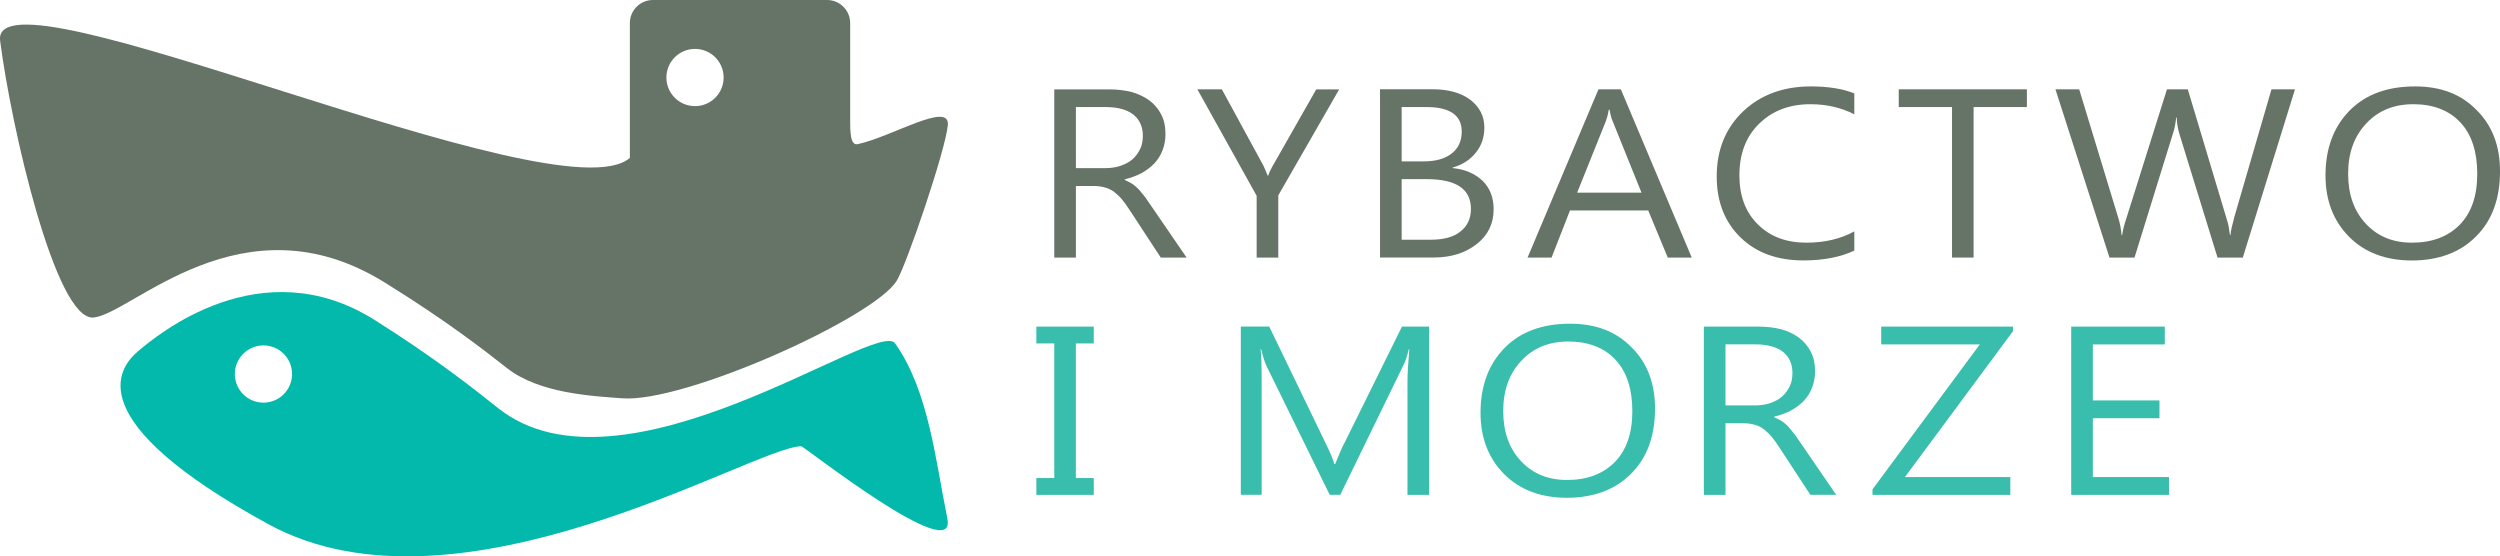 <?xml version="1.0" encoding="UTF-8"?><svg id="Warstwa_2" xmlns="http://www.w3.org/2000/svg" viewBox="0 0 404.45 90" width="404.45" height="90"><g id="Warstwa_1-2"><g><g><path d="m400.65,17.79c-2.51-2.57-5.8-3.81-9.93-3.81-4.48,0-8.02,1.28-10.62,3.93-2.56,2.61-3.88,6.11-3.88,10.46,0,4.08,1.28,7.39,3.84,9.96,2.52,2.53,5.93,3.81,10.15,3.81s7.8-1.28,10.36-3.89c2.6-2.57,3.88-6.11,3.88-10.54,0-4.08-1.24-7.39-3.8-9.92Zm-2.69,18.55c-1.92,1.94-4.48,2.92-7.76,2.92-3.07,0-5.54-1.01-7.46-3.07-1.92-2.06-2.86-4.75-2.86-8.09s.98-6.07,2.94-8.13c1.96-2.1,4.48-3.11,7.63-3.11s5.76.97,7.59,2.95c1.83,1.95,2.73,4.74,2.73,8.32s-.94,6.26-2.81,8.21Z" fill="#667367" fill-rule="evenodd"/><path d="m361.4,35.41c-.3,1.09-.51,1.94-.55,2.61h-.09c-.13-.97-.26-1.83-.51-2.53l-6.31-21.04h-3.37l-6.57,20.88c-.38,1.13-.6,2.06-.68,2.72h-.09c-.08-.93-.25-1.87-.51-2.72l-6.35-20.88h-3.84l8.74,27.22h4.05l6.18-19.95c.3-.85.47-1.79.56-2.72h.08c.04,1.01.21,1.94.47,2.76l6.14,19.91h4.09l8.44-27.22h-3.8l-6.1,20.96Z" fill="#667367" fill-rule="evenodd"/><polygon points="307.18 17.32 315.8 17.32 315.8 41.67 319.29 41.67 319.29 17.32 327.91 17.32 327.91 14.45 307.18 14.45 307.18 17.32" fill="#667367" fill-rule="evenodd"/><path d="m282.04,17.98c-2.86,2.72-4.31,6.22-4.31,10.58,0,4.04,1.28,7.35,3.84,9.84,2.56,2.49,5.93,3.73,10.19,3.73,3.28,0,6.01-.54,8.23-1.59v-3.11c-2.18,1.21-4.78,1.83-7.76,1.83-3.24,0-5.84-.97-7.85-2.96-2-1.98-2.98-4.63-2.98-7.93,0-3.5,1.07-6.3,3.2-8.36,2.13-2.1,4.9-3.15,8.31-3.15,2.6,0,4.95.55,7.08,1.63v-3.38c-1.83-.74-4.18-1.13-7.04-1.13-4.39,0-8.06,1.32-10.92,4.01Z" fill="#667367" fill-rule="evenodd"/><path d="m258.6,14.45l-11.47,27.22h3.88l2.98-7.62h12.66l3.16,7.62h3.88l-11.47-27.22h-3.62Zm-3.45,16.72l4.65-11.59c.17-.47.34-1.05.47-1.83h.13c.13.82.3,1.44.47,1.79l4.69,11.63h-10.41Z" fill="#667367" fill-rule="evenodd"/><path d="m234.99,27.2v-.08c1.62-.47,2.86-1.28,3.79-2.45.9-1.13,1.36-2.45,1.36-4.01,0-1.87-.77-3.34-2.26-4.51-1.53-1.13-3.54-1.71-6.14-1.71h-8.48v27.22h8.7c2.81,0,5.12-.74,6.95-2.18,1.83-1.44,2.73-3.3,2.73-5.64,0-1.87-.6-3.42-1.79-4.59-1.24-1.17-2.86-1.87-4.86-2.06Zm-8.23-9.88h4.01c3.79,0,5.71,1.32,5.71,3.97,0,1.52-.56,2.72-1.62,3.54-1.11.86-2.6,1.28-4.52,1.28h-3.58v-8.79Zm9.51,20.14c-1.11.89-2.73,1.32-4.78,1.32h-4.73v-9.8h4.01c4.82,0,7.2,1.6,7.2,4.82,0,1.55-.56,2.76-1.71,3.66Z" fill="#667367" fill-rule="evenodd"/><path d="m205.94,26.74c-.38.7-.64,1.24-.77,1.67h-.09c-.38-.97-.64-1.52-.72-1.67l-6.69-12.29h-3.96l9.59,17.23v10h3.5v-10.07l9.85-17.15h-3.71l-6.99,12.29Z" fill="#667367" fill-rule="evenodd"/><path d="m185.27,31.91c-.34-.43-.68-.86-.98-1.21-.34-.35-.68-.66-1.07-.93-.38-.23-.81-.47-1.28-.66v-.08c.98-.27,1.92-.58,2.73-1.01.81-.47,1.49-.97,2.09-1.59.56-.62,1.02-1.32,1.32-2.14.3-.78.47-1.63.47-2.6,0-1.21-.21-2.26-.68-3.15-.47-.93-1.11-1.67-1.92-2.29-.81-.58-1.75-1.05-2.86-1.36-1.11-.27-2.3-.43-3.62-.43h-8.91v27.22h3.5v-11.59h2.86c.68,0,1.24.08,1.79.23.51.12.98.35,1.45.66.43.35.9.74,1.32,1.24.43.51.85,1.09,1.32,1.83l4.99,7.62h4.18l-5.63-8.21c-.38-.58-.77-1.09-1.07-1.56Zm-4.05-5.06c-.72.23-1.53.35-2.43.35h-4.73v-9.88h4.77c1.96,0,3.45.39,4.52,1.21,1.02.82,1.54,1.98,1.54,3.42,0,.82-.13,1.56-.47,2.22-.3.62-.72,1.17-1.24,1.63-.56.47-1.19.78-1.96,1.05Z" fill="#667367" fill-rule="evenodd"/></g><g><polygon points="338.58 77.18 338.58 67.66 349.36 67.66 349.36 64.78 338.58 64.78 338.58 55.72 350.22 55.72 350.22 52.84 335.08 52.84 335.08 80.06 350.9 80.06 350.9 77.18 338.58 77.18" fill="#39bdac"/><polygon points="304.34 55.72 320.29 55.72 302.93 79.17 302.93 80.06 325.23 80.06 325.23 77.18 308.18 77.18 325.66 53.58 325.66 52.84 304.34 52.84 304.34 55.72" fill="#39bdac"/><path d="m290.36,70.3c-.34-.43-.68-.86-.98-1.21-.34-.35-.68-.66-1.07-.93-.38-.23-.81-.47-1.28-.66v-.08c.98-.27,1.92-.58,2.73-1.01.81-.47,1.49-.97,2.09-1.59.56-.62,1.02-1.32,1.32-2.14.3-.78.47-1.63.47-2.61,0-1.21-.21-2.25-.68-3.15-.47-.93-1.11-1.67-1.92-2.29-.81-.58-1.75-1.05-2.86-1.36-1.11-.27-2.3-.43-3.62-.43h-8.91v27.22h3.5v-11.59h2.86c.68,0,1.24.08,1.79.23.51.12.98.35,1.45.66.43.35.9.74,1.32,1.24.43.51.85,1.09,1.32,1.83l4.99,7.62h4.18l-5.63-8.21c-.38-.58-.77-1.09-1.07-1.55Zm-4.05-5.06c-.72.24-1.54.35-2.43.35h-4.73v-9.88h4.78c1.96,0,3.45.39,4.52,1.21,1.02.82,1.53,1.98,1.53,3.42,0,.82-.13,1.56-.47,2.22-.3.62-.72,1.17-1.24,1.63-.56.47-1.19.78-1.96,1.05Z" fill="#39bdac"/><path d="m254.02,52.37c-4.48,0-8.02,1.28-10.62,3.93-2.56,2.61-3.88,6.11-3.88,10.46,0,4.08,1.28,7.39,3.84,9.96,2.52,2.53,5.93,3.81,10.15,3.81s7.8-1.28,10.36-3.89c2.6-2.57,3.88-6.11,3.88-10.54,0-4.08-1.24-7.39-3.8-9.92-2.52-2.57-5.8-3.81-9.94-3.81Zm7.25,22.36c-1.92,1.94-4.48,2.92-7.76,2.92-3.07,0-5.54-1.01-7.46-3.07-1.92-2.06-2.86-4.75-2.86-8.09s.98-6.07,2.94-8.13c1.96-2.1,4.48-3.11,7.63-3.11s5.76.97,7.59,2.95c1.83,1.95,2.73,4.74,2.73,8.32s-.94,6.26-2.81,8.21Z" fill="#39bdac"/><path d="m217.45,71.74c-.38.74-.85,1.87-1.45,3.34h-.13c-.21-.74-.64-1.83-1.36-3.27l-9.17-18.98h-4.6v27.22h3.37v-18.24c0-2.45-.04-4.24-.17-5.33h.09c.3,1.24.6,2.18.9,2.8l10.19,20.77h1.71l10.19-20.92c.3-.54.6-1.4.9-2.64h.08c-.17,2.1-.3,3.85-.3,5.29v18.28h3.5v-27.22h-4.39l-9.34,18.9Z" fill="#39bdac"/><polygon points="167.66 55.56 170.56 55.56 170.56 77.34 167.66 77.34 167.66 80.06 176.95 80.06 176.95 77.34 174.05 77.34 174.05 55.56 176.95 55.56 176.95 52.84 167.66 52.84 167.66 55.56" fill="#39bdac"/></g><path d="m138.76,23.32c-1.22.26-1.22-2.03-1.22-4.1V3.73c0-2.05-1.67-3.73-3.72-3.73h-28.2c-2.05,0-3.72,1.68-3.72,3.73v21.81C90.48,35.6-1.67-6.71.02,6.59c1.76,13.81,8.96,45.3,15.1,44.78,6.14-.52,24.08-19.96,47.12-5.67,10.18,6.32,15.9,10.81,19.84,13.9,5.18,4.01,13.46,4.46,18.59,4.84,10.1.76,40.82-13.07,44.42-19.05,1.6-2.66,7.87-21.04,8.25-25.14.37-3.96-9.13,1.91-14.58,3.07Zm-26.32-6.15c-2.56,0-4.63-2.07-4.63-4.63s2.08-4.63,4.63-4.63,4.63,2.07,4.63,4.63-2.07,4.63-4.63,4.63Z" fill="#667367" fill-rule="evenodd"/><path d="m153.27,83.9c-1.9-9.24-3-20.68-8.47-28.36-2.89-4.06-44.11,26.48-64.22,10.48-3.73-2.97-10.14-8.07-19.98-14.26-18.39-11.57-35.21,2.45-38.33,5.12-3.12,2.67-9.55,11.17,21.18,27.94,30.73,16.76,78.25-12.46,86.18-12.63.39,0,25.25,19.6,23.63,11.72Zm-110.65-18.76c-2.56,0-4.63-2.08-4.63-4.63s2.07-4.63,4.63-4.63,4.63,2.07,4.63,4.63-2.07,4.63-4.63,4.63Z" fill="#03b9ab" fill-rule="evenodd"/></g></g></svg>